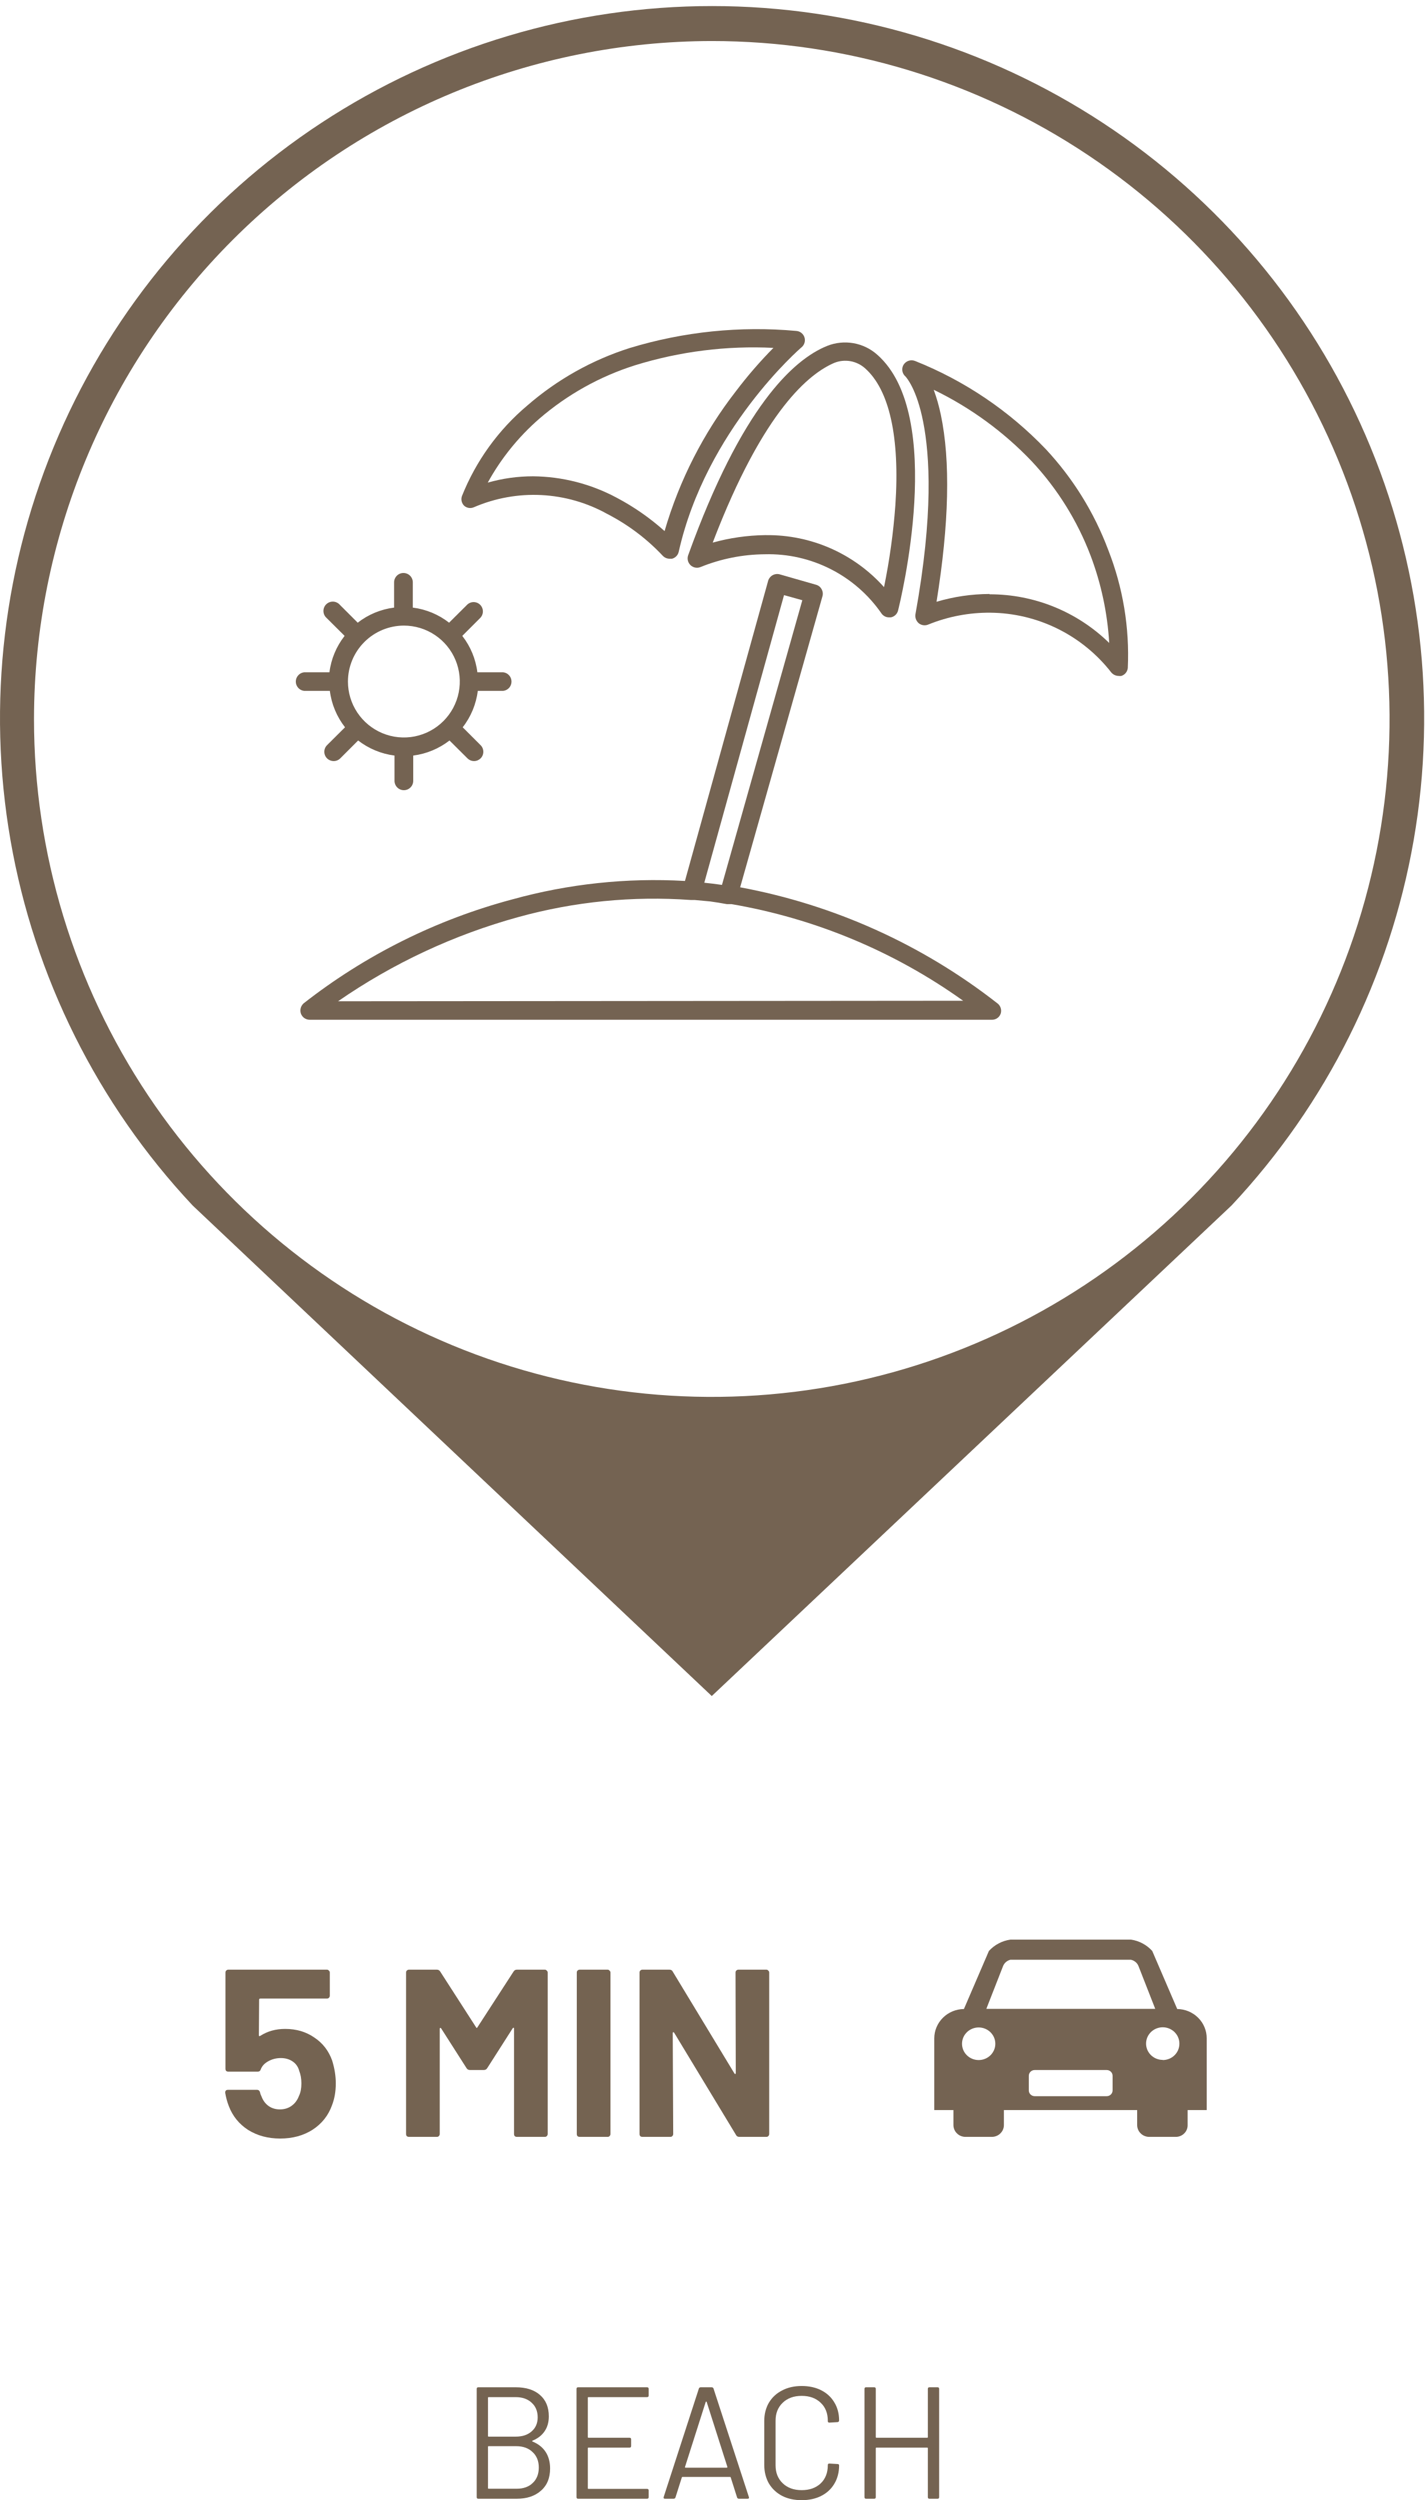 <svg width="179" height="314" viewBox="0 0 179 314" fill="none" xmlns="http://www.w3.org/2000/svg">
<path d="M66.9 306.508C66.833 306.548 66.833 306.588 66.9 306.628C67.62 306.922 68.167 307.355 68.54 307.928C68.913 308.502 69.1 309.195 69.1 310.008C69.1 311.208 68.713 312.142 67.94 312.808C67.18 313.475 66.173 313.808 64.92 313.808H60.08C59.947 313.808 59.88 313.742 59.88 313.608V300.008C59.88 299.875 59.947 299.808 60.08 299.808H64.78C66.073 299.808 67.087 300.128 67.82 300.768C68.567 301.408 68.94 302.308 68.94 303.468C68.94 304.202 68.76 304.828 68.4 305.348C68.053 305.855 67.553 306.242 66.9 306.508ZM61.38 301.048C61.327 301.048 61.3 301.075 61.3 301.128V305.928C61.3 305.982 61.327 306.008 61.38 306.008H64.78C65.62 306.008 66.287 305.788 66.78 305.348C67.287 304.908 67.54 304.322 67.54 303.588C67.54 302.815 67.287 302.202 66.78 301.748C66.287 301.282 65.62 301.048 64.78 301.048H61.38ZM64.92 312.548C65.76 312.548 66.427 312.308 66.92 311.828C67.427 311.348 67.68 310.702 67.68 309.888C67.68 309.075 67.42 308.428 66.9 307.948C66.393 307.455 65.707 307.208 64.84 307.208H61.38C61.327 307.208 61.3 307.235 61.3 307.288V312.468C61.3 312.522 61.327 312.548 61.38 312.548H64.92Z" fill="#746351"/>
<path d="M81.479 300.848C81.479 300.982 81.412 301.048 81.279 301.048H73.919C73.866 301.048 73.839 301.075 73.839 301.128V306.068C73.839 306.122 73.866 306.148 73.919 306.148H79.079C79.212 306.148 79.279 306.215 79.279 306.348V307.188C79.279 307.322 79.212 307.388 79.079 307.388H73.919C73.866 307.388 73.839 307.415 73.839 307.468V312.488C73.839 312.542 73.866 312.568 73.919 312.568H81.279C81.412 312.568 81.479 312.635 81.479 312.768V313.608C81.479 313.742 81.412 313.808 81.279 313.808H72.619C72.486 313.808 72.419 313.742 72.419 313.608V300.008C72.419 299.875 72.486 299.808 72.619 299.808H81.279C81.412 299.808 81.479 299.875 81.479 300.008V300.848Z" fill="#746351"/>
<path d="M92.828 313.808C92.708 313.808 92.628 313.755 92.588 313.648L91.788 311.128C91.775 311.088 91.748 311.068 91.708 311.068H85.728C85.688 311.068 85.662 311.088 85.648 311.128L84.848 313.648C84.808 313.755 84.728 313.808 84.608 313.808H83.528C83.382 313.808 83.328 313.735 83.368 313.588L87.788 299.968C87.828 299.862 87.908 299.808 88.028 299.808H89.388C89.508 299.808 89.588 299.862 89.628 299.968L94.068 313.588L94.088 313.668C94.088 313.762 94.028 313.808 93.908 313.808H92.828ZM86.048 309.808C86.035 309.835 86.035 309.862 86.048 309.888C86.075 309.902 86.102 309.908 86.128 309.908H91.288C91.315 309.908 91.335 309.902 91.348 309.888C91.375 309.862 91.382 309.835 91.368 309.808L88.768 301.648C88.755 301.622 88.735 301.608 88.708 301.608C88.682 301.608 88.662 301.622 88.648 301.648L86.048 309.808Z" fill="#746351"/>
<path d="M100.703 313.988C99.769 313.988 98.949 313.808 98.243 313.448C97.536 313.075 96.983 312.555 96.582 311.888C96.196 311.208 96.002 310.428 96.002 309.548V304.048C96.002 303.182 96.196 302.415 96.582 301.748C96.983 301.082 97.536 300.568 98.243 300.208C98.949 299.835 99.769 299.648 100.703 299.648C101.636 299.648 102.456 299.828 103.163 300.188C103.869 300.548 104.416 301.055 104.803 301.708C105.203 302.362 105.403 303.115 105.403 303.968C105.403 304.035 105.383 304.088 105.343 304.128C105.303 304.168 105.256 304.188 105.203 304.188L104.183 304.248C104.049 304.248 103.983 304.188 103.983 304.068V304.008C103.983 303.062 103.683 302.308 103.083 301.748C102.483 301.175 101.689 300.888 100.703 300.888C99.716 300.888 98.922 301.175 98.323 301.748C97.722 302.322 97.422 303.075 97.422 304.008V309.608C97.422 310.542 97.722 311.295 98.323 311.868C98.922 312.442 99.716 312.728 100.703 312.728C101.689 312.728 102.483 312.448 103.083 311.888C103.683 311.315 103.983 310.555 103.983 309.608V309.568C103.983 309.448 104.049 309.388 104.183 309.388L105.203 309.448C105.336 309.448 105.403 309.508 105.403 309.628C105.403 310.495 105.203 311.262 104.803 311.928C104.416 312.582 103.869 313.088 103.163 313.448C102.456 313.808 101.636 313.988 100.703 313.988Z" fill="#746351"/>
<path d="M116.551 300.008C116.551 299.875 116.618 299.808 116.751 299.808H117.771C117.904 299.808 117.971 299.875 117.971 300.008V313.608C117.971 313.742 117.904 313.808 117.771 313.808H116.751C116.618 313.808 116.551 313.742 116.551 313.608V307.468C116.551 307.415 116.524 307.388 116.471 307.388H110.091C110.038 307.388 110.011 307.415 110.011 307.468V313.608C110.011 313.742 109.944 313.808 109.811 313.808H108.791C108.658 313.808 108.591 313.742 108.591 313.608V300.008C108.591 299.875 108.658 299.808 108.791 299.808H109.811C109.944 299.808 110.011 299.875 110.011 300.008V306.068C110.011 306.122 110.038 306.148 110.091 306.148H116.471C116.524 306.148 116.551 306.122 116.551 306.068V300.008Z" fill="#746351"/>
<path d="M41.73 258.793C42.03 259.773 42.18 260.723 42.18 261.643C42.18 262.663 42.02 263.583 41.7 264.403C41.24 265.683 40.43 266.703 39.27 267.463C38.11 268.203 36.75 268.573 35.19 268.573C33.67 268.573 32.33 268.213 31.17 267.493C30.03 266.753 29.22 265.753 28.74 264.493C28.54 263.973 28.39 263.423 28.29 262.843V262.783C28.29 262.563 28.41 262.453 28.65 262.453H32.28C32.48 262.453 32.61 262.563 32.67 262.783C32.69 262.903 32.72 263.003 32.76 263.083C32.8 263.163 32.83 263.233 32.85 263.293C33.05 263.813 33.35 264.213 33.75 264.493C34.15 264.773 34.62 264.913 35.16 264.913C35.72 264.913 36.21 264.763 36.63 264.463C37.05 264.163 37.36 263.743 37.56 263.203C37.76 262.803 37.86 262.283 37.86 261.643C37.86 261.063 37.77 260.543 37.59 260.083C37.45 259.563 37.17 259.163 36.75 258.883C36.33 258.603 35.84 258.463 35.28 258.463C34.72 258.463 34.2 258.593 33.72 258.853C33.24 259.113 32.92 259.453 32.76 259.873C32.7 260.073 32.57 260.173 32.37 260.173H28.68C28.58 260.173 28.49 260.143 28.41 260.083C28.35 260.003 28.32 259.913 28.32 259.813V247.723C28.32 247.623 28.35 247.543 28.41 247.483C28.49 247.403 28.58 247.363 28.68 247.363H41.07C41.17 247.363 41.25 247.403 41.31 247.483C41.39 247.543 41.43 247.623 41.43 247.723V250.633C41.43 250.733 41.39 250.823 41.31 250.903C41.25 250.963 41.17 250.993 41.07 250.993H32.7C32.6 250.993 32.55 251.043 32.55 251.143L32.52 255.583C32.52 255.723 32.58 255.753 32.7 255.673C33.6 255.093 34.64 254.803 35.82 254.803C37.22 254.803 38.44 255.163 39.48 255.883C40.54 256.583 41.29 257.553 41.73 258.793Z" fill="#746351"/>
<path d="M64.508 247.603C64.608 247.443 64.748 247.363 64.928 247.363H68.438C68.538 247.363 68.618 247.403 68.678 247.483C68.758 247.543 68.798 247.623 68.798 247.723V268.003C68.798 268.103 68.758 268.193 68.678 268.273C68.618 268.333 68.538 268.363 68.438 268.363H64.928C64.828 268.363 64.738 268.333 64.658 268.273C64.598 268.193 64.568 268.103 64.568 268.003V254.773C64.568 254.693 64.548 254.653 64.508 254.653C64.468 254.653 64.428 254.683 64.388 254.743L61.208 259.723C61.108 259.883 60.968 259.963 60.788 259.963H59.018C58.838 259.963 58.698 259.883 58.598 259.723L55.418 254.743C55.378 254.683 55.338 254.663 55.298 254.683C55.258 254.683 55.238 254.723 55.238 254.803V268.003C55.238 268.103 55.198 268.193 55.118 268.273C55.058 268.333 54.978 268.363 54.878 268.363H51.368C51.268 268.363 51.178 268.333 51.098 268.273C51.038 268.193 51.008 268.103 51.008 268.003V247.723C51.008 247.623 51.038 247.543 51.098 247.483C51.178 247.403 51.268 247.363 51.368 247.363H54.878C55.058 247.363 55.198 247.443 55.298 247.603L59.798 254.593C59.858 254.713 59.918 254.713 59.978 254.593L64.508 247.603Z" fill="#746351"/>
<path d="M72.813 268.363C72.713 268.363 72.623 268.333 72.543 268.273C72.483 268.193 72.453 268.103 72.453 268.003V247.723C72.453 247.623 72.483 247.543 72.543 247.483C72.623 247.403 72.713 247.363 72.813 247.363H76.323C76.423 247.363 76.503 247.403 76.563 247.483C76.643 247.543 76.683 247.623 76.683 247.723V268.003C76.683 268.103 76.643 268.193 76.563 268.273C76.503 268.333 76.423 268.363 76.323 268.363H72.813Z" fill="#746351"/>
<path d="M92.394 247.723C92.394 247.623 92.424 247.543 92.484 247.483C92.564 247.403 92.654 247.363 92.754 247.363H96.264C96.364 247.363 96.444 247.403 96.504 247.483C96.584 247.543 96.624 247.623 96.624 247.723V268.003C96.624 268.103 96.584 268.193 96.504 268.273C96.444 268.333 96.364 268.363 96.264 268.363H92.874C92.674 268.363 92.534 268.283 92.454 268.123L84.684 255.283C84.644 255.223 84.604 255.203 84.564 255.223C84.524 255.223 84.504 255.263 84.504 255.343L84.564 268.003C84.564 268.103 84.524 268.193 84.444 268.273C84.384 268.333 84.304 268.363 84.204 268.363H80.694C80.594 268.363 80.504 268.333 80.424 268.273C80.364 268.193 80.334 268.103 80.334 268.003V247.723C80.334 247.623 80.364 247.543 80.424 247.483C80.504 247.403 80.594 247.363 80.694 247.363H84.084C84.284 247.363 84.424 247.443 84.504 247.603L92.244 260.383C92.284 260.443 92.324 260.473 92.364 260.473C92.404 260.453 92.424 260.403 92.424 260.323L92.394 247.723Z" fill="#746351"/>
<g clip-path="url(#clip0_136_2)">
<path d="M147.876 252.305L144.737 245.013C144.05 244.253 143.114 243.75 142.09 243.59H126.91C125.871 243.743 124.92 244.246 124.221 245.013L121.082 252.305C120.091 252.316 119.144 252.709 118.446 253.399C117.749 254.09 117.358 255.021 117.358 255.992V264.994H119.764V266.899C119.77 267.291 119.933 267.665 120.22 267.939C120.506 268.214 120.891 268.366 121.292 268.363H124.577C124.977 268.366 125.363 268.214 125.649 267.939C125.935 267.665 126.099 267.291 126.104 266.899V264.994H142.843V266.899C142.849 267.291 143.013 267.665 143.299 267.939C143.585 268.214 143.97 268.366 144.371 268.363H147.687C147.884 268.365 148.079 268.328 148.261 268.254C148.444 268.181 148.609 268.073 148.748 267.937C148.887 267.801 148.998 267.639 149.072 267.461C149.147 267.283 149.185 267.092 149.183 266.899V264.994H151.579V255.992C151.585 255.023 151.198 254.091 150.504 253.401C149.81 252.71 148.865 252.316 147.876 252.305ZM122.934 258.716C122.379 258.716 121.847 258.5 121.455 258.116C121.062 257.732 120.842 257.211 120.842 256.668C120.842 256.125 121.062 255.604 121.455 255.22C121.847 254.835 122.379 254.62 122.934 254.62C123.489 254.62 124.021 254.835 124.414 255.22C124.806 255.604 125.027 256.125 125.027 256.668C125.027 257.211 124.806 257.732 124.414 258.116C124.021 258.5 123.489 258.716 122.934 258.716ZM139.757 262.526C139.757 262.719 139.679 262.904 139.54 263.04C139.4 263.176 139.211 263.253 139.014 263.253H129.975C129.778 263.253 129.589 263.176 129.45 263.04C129.311 262.904 129.232 262.719 129.232 262.526V260.703C129.231 260.607 129.249 260.511 129.286 260.421C129.323 260.332 129.377 260.251 129.446 260.182C129.515 260.114 129.598 260.059 129.688 260.022C129.779 259.985 129.877 259.966 129.975 259.966H139.014C139.113 259.966 139.21 259.985 139.301 260.022C139.392 260.059 139.474 260.114 139.543 260.182C139.612 260.251 139.667 260.332 139.704 260.421C139.74 260.511 139.758 260.607 139.757 260.703V262.526ZM123.897 252.285L125.989 246.939C126.064 246.74 126.187 246.562 126.347 246.419C126.508 246.277 126.7 246.174 126.91 246.12H142.069C142.285 246.168 142.485 246.268 142.651 246.411C142.818 246.554 142.945 246.736 143.021 246.939L145.114 252.285H123.897ZM146.055 258.696C145.641 258.696 145.237 258.575 144.893 258.35C144.549 258.125 144.28 257.806 144.122 257.431C143.964 257.057 143.922 256.645 144.003 256.248C144.084 255.85 144.283 255.486 144.576 255.199C144.868 254.913 145.241 254.718 145.647 254.639C146.053 254.559 146.474 254.6 146.856 254.755C147.238 254.91 147.565 255.173 147.795 255.509C148.025 255.846 148.148 256.242 148.148 256.647C148.15 256.918 148.098 257.187 147.994 257.438C147.89 257.688 147.737 257.917 147.542 258.109C147.348 258.301 147.116 258.454 146.861 258.558C146.606 258.662 146.332 258.716 146.055 258.716V258.696Z" fill="#746352"/>
</g>
<path d="M41.434 86.767C41.644 88.435 42.303 90.014 43.34 91.337L41.081 93.583C40.862 93.803 40.739 94.102 40.739 94.412C40.739 94.723 40.862 95.021 41.081 95.242C41.306 95.458 41.605 95.579 41.917 95.581C42.07 95.581 42.221 95.551 42.362 95.493C42.503 95.435 42.632 95.349 42.74 95.242L44.986 92.996C46.314 94.022 47.892 94.675 49.556 94.889V98.062C49.556 98.374 49.68 98.673 49.9 98.893C50.121 99.114 50.42 99.237 50.731 99.237C51.043 99.237 51.342 99.114 51.562 98.893C51.783 98.673 51.907 98.374 51.907 98.062V94.889C53.567 94.675 55.141 94.021 56.464 92.996L58.723 95.242C58.832 95.35 58.961 95.435 59.103 95.493C59.245 95.551 59.397 95.581 59.55 95.58C59.704 95.58 59.855 95.549 59.997 95.49C60.138 95.43 60.267 95.344 60.375 95.235C60.483 95.126 60.568 94.997 60.627 94.855C60.685 94.713 60.714 94.561 60.714 94.407C60.713 94.254 60.682 94.102 60.623 93.961C60.564 93.819 60.477 93.691 60.368 93.583L58.122 91.337C59.156 90.013 59.81 88.434 60.016 86.767H63.202C63.491 86.736 63.758 86.6 63.952 86.384C64.146 86.168 64.253 85.888 64.253 85.598C64.253 85.308 64.146 85.028 63.952 84.812C63.758 84.596 63.491 84.46 63.202 84.429H59.964C59.758 82.763 59.103 81.183 58.07 79.859L60.316 77.613C60.535 77.393 60.658 77.095 60.658 76.784C60.658 76.473 60.535 76.175 60.316 75.955C60.208 75.846 60.08 75.761 59.939 75.702C59.798 75.644 59.646 75.613 59.493 75.613C59.341 75.613 59.189 75.644 59.048 75.702C58.907 75.761 58.779 75.846 58.671 75.955L56.412 78.201C55.091 77.17 53.517 76.516 51.854 76.307V73.134C51.854 72.823 51.731 72.523 51.51 72.303C51.29 72.083 50.991 71.959 50.679 71.959C50.367 71.959 50.069 72.083 49.848 72.303C49.628 72.523 49.504 72.823 49.504 73.134V76.307C47.838 76.515 46.259 77.169 44.934 78.201L42.688 75.955C42.582 75.834 42.452 75.736 42.306 75.667C42.161 75.598 42.003 75.559 41.842 75.554C41.681 75.549 41.521 75.577 41.372 75.636C41.222 75.695 41.086 75.784 40.972 75.898C40.859 76.012 40.769 76.147 40.71 76.297C40.651 76.447 40.623 76.607 40.629 76.768C40.634 76.928 40.672 77.086 40.741 77.232C40.81 77.377 40.908 77.507 41.029 77.613L43.288 79.859C42.251 81.182 41.592 82.761 41.382 84.429H38.209C37.92 84.46 37.653 84.596 37.459 84.812C37.264 85.028 37.157 85.308 37.157 85.598C37.157 85.888 37.264 86.168 37.459 86.384C37.653 86.6 37.92 86.736 38.209 86.767H41.434ZM50.731 78.566C52.121 78.566 53.479 78.978 54.634 79.75C55.79 80.522 56.69 81.619 57.222 82.903C57.754 84.187 57.893 85.599 57.622 86.962C57.351 88.325 56.681 89.577 55.699 90.559C54.717 91.542 53.465 92.211 52.102 92.482C50.739 92.753 49.327 92.614 48.043 92.082C46.759 91.55 45.662 90.65 44.89 89.495C44.118 88.339 43.706 86.981 43.706 85.591C43.71 83.729 44.451 81.944 45.768 80.628C47.084 79.311 48.869 78.57 50.731 78.566Z" fill="#746352"/>
<path d="M86.445 69.726C86.367 69.942 86.354 70.177 86.407 70.401C86.461 70.625 86.58 70.828 86.748 70.986C86.916 71.143 87.127 71.247 87.354 71.285C87.581 71.324 87.815 71.294 88.025 71.201C90.583 70.17 93.312 69.63 96.069 69.608C98.94 69.531 101.784 70.172 104.345 71.472C106.905 72.771 109.101 74.689 110.733 77.052C110.84 77.201 110.981 77.324 111.145 77.408C111.308 77.492 111.49 77.535 111.674 77.535H111.896C112.115 77.494 112.317 77.391 112.479 77.238C112.641 77.085 112.756 76.889 112.81 76.673C113.058 75.68 118.869 52.176 110.198 44.55C109.356 43.798 108.321 43.296 107.209 43.1C106.097 42.904 104.953 43.022 103.904 43.44C99.66 45.151 93.157 51.105 86.445 69.726ZM104.805 45.568C105.447 45.313 106.147 45.241 106.828 45.361C107.508 45.481 108.141 45.788 108.657 46.247C111.726 48.964 113.045 54.918 112.47 63.458C112.217 66.911 111.742 70.343 111.047 73.735C109.188 71.656 106.906 69.998 104.355 68.872C101.803 67.746 99.041 67.178 96.252 67.206H96.056C93.849 67.238 91.654 67.554 89.527 68.146C95.939 51.366 101.749 46.874 104.805 45.568Z" fill="#746352"/>
<path d="M139.213 69.073C137.456 64.382 134.794 60.083 131.378 56.419C126.768 51.595 121.175 47.819 114.977 45.346C114.717 45.234 114.426 45.218 114.155 45.302C113.885 45.386 113.653 45.563 113.502 45.803C113.359 46.04 113.306 46.321 113.351 46.593C113.397 46.866 113.538 47.114 113.75 47.292C113.867 47.422 115.16 48.859 115.97 53.011C116.779 57.164 117.276 64.502 114.99 77.156C114.959 77.367 114.983 77.584 115.061 77.783C115.139 77.982 115.268 78.158 115.434 78.292C115.604 78.42 115.805 78.5 116.017 78.523C116.229 78.546 116.442 78.511 116.636 78.422C119.099 77.426 121.735 76.924 124.392 76.947C127.331 76.972 130.226 77.662 132.861 78.964C135.495 80.267 137.801 82.148 139.605 84.468C139.718 84.597 139.856 84.701 140.011 84.772C140.166 84.844 140.335 84.883 140.506 84.886C140.623 84.905 140.742 84.905 140.859 84.886C141.078 84.817 141.272 84.685 141.416 84.506C141.56 84.327 141.648 84.11 141.668 83.881C141.898 78.827 141.062 73.782 139.213 69.073ZM124.301 74.596C122.046 74.603 119.803 74.933 117.641 75.576C119.221 65.769 119.404 57.882 118.177 52.071C117.957 51.011 117.66 49.968 117.289 48.95C121.904 51.186 126.079 54.233 129.615 57.947C132.819 61.375 135.325 65.393 136.993 69.778C138.322 73.295 139.111 76.993 139.331 80.747C135.314 76.821 129.918 74.627 124.301 74.635V74.596Z" fill="#746352"/>
<path d="M59.519 63.706C62.194 62.551 65.099 62.026 68.008 62.174C70.918 62.321 73.755 63.136 76.299 64.555C78.89 65.89 81.235 67.656 83.233 69.778C83.346 69.902 83.483 70 83.636 70.068C83.788 70.135 83.954 70.17 84.121 70.17H84.408C84.617 70.117 84.807 70.007 84.957 69.853C85.106 69.698 85.21 69.505 85.257 69.295C88.704 53.952 100.561 43.714 100.692 43.61C100.87 43.46 100.999 43.261 101.062 43.037C101.126 42.813 101.121 42.575 101.048 42.354C100.974 42.133 100.837 41.94 100.652 41.798C100.468 41.656 100.245 41.573 100.013 41.559C92.975 40.921 85.881 41.648 79.12 43.701C74.379 45.203 69.998 47.661 66.244 50.922C62.603 53.985 59.776 57.901 58.018 62.322C57.947 62.536 57.94 62.766 57.998 62.984C58.056 63.202 58.176 63.399 58.344 63.55C58.507 63.68 58.703 63.764 58.91 63.791C59.117 63.819 59.328 63.789 59.519 63.706ZM67.72 52.607C71.241 49.562 75.347 47.27 79.786 45.869C85.403 44.133 91.281 43.395 97.153 43.688C95.464 45.398 93.889 47.217 92.439 49.133C88.371 54.369 85.331 60.329 83.481 66.696C81.653 65.058 79.632 63.651 77.461 62.505C74.226 60.772 70.619 59.849 66.95 59.815C65.028 59.816 63.117 60.084 61.269 60.611C62.933 57.585 65.117 54.876 67.72 52.607Z" fill="#746352"/>
<path d="M125.254 125.98C115.819 118.609 104.746 113.619 92.974 111.433L103.316 74.87C103.396 74.57 103.354 74.251 103.199 73.982C103.126 73.847 103.025 73.728 102.904 73.634C102.782 73.54 102.643 73.472 102.494 73.434L97.936 72.128C97.635 72.048 97.314 72.089 97.043 72.243C96.772 72.397 96.572 72.651 96.487 72.951L86.04 110.637C78.737 110.217 71.414 110.997 64.364 112.948C54.831 115.485 45.912 119.927 38.143 126.006C37.962 126.165 37.833 126.374 37.773 126.607C37.712 126.84 37.723 127.085 37.804 127.312C37.888 127.534 38.038 127.726 38.234 127.861C38.43 127.996 38.663 128.069 38.901 128.069H124.601C124.847 128.073 125.088 127.997 125.287 127.854C125.487 127.71 125.636 127.507 125.711 127.273C125.78 127.036 125.773 126.784 125.691 126.553C125.609 126.321 125.456 126.12 125.254 125.98ZM88.469 110.859L98.485 74.74L100.783 75.38L90.689 111.133L89.527 110.976L88.469 110.859ZM42.465 125.745C49.368 120.969 57.028 117.393 65.121 115.168C72.159 113.227 79.477 112.503 86.759 113.026H86.902H87.255L89.214 113.209C89.893 113.3 90.519 113.405 91.316 113.549H91.721H91.903C102.388 115.347 112.33 119.494 120.984 125.68L42.465 125.745Z" fill="#746352"/>
<path d="M89.409 213L154.7 151.391C166.633 138.665 174.584 122.726 177.573 105.538C180.563 88.35 178.461 70.663 171.526 54.654C164.592 38.645 153.127 25.014 138.543 15.439C123.96 5.863 106.894 0.761 89.448 0.761C72.002 0.761 54.937 5.863 40.353 15.439C25.77 25.014 14.305 38.645 7.37 54.654C0.435 70.663 -1.666 88.35 1.323 105.538C4.313 122.726 12.264 138.665 24.197 151.391L89.409 213ZM89.409 5.153C106.248 5.153 122.709 10.146 136.71 19.502C150.711 28.857 161.623 42.154 168.067 57.711C174.511 73.268 176.197 90.387 172.912 106.902C169.627 123.418 161.518 138.588 149.612 150.495C137.705 162.402 122.534 170.511 106.019 173.796C89.504 177.081 72.385 175.395 56.828 168.951C41.271 162.507 27.974 151.594 18.619 137.593C9.263 123.592 4.27 107.131 4.27 90.292C4.298 67.721 13.277 46.081 29.237 30.12C45.198 14.16 66.837 5.181 89.409 5.153Z" fill="#746352"/>
<defs>
<clipPath id="clip0_136_2">
<rect width="34.211" height="24.773" fill="white" transform="translate(117.39 243.59)"/>
</clipPath>
</defs>
</svg>
